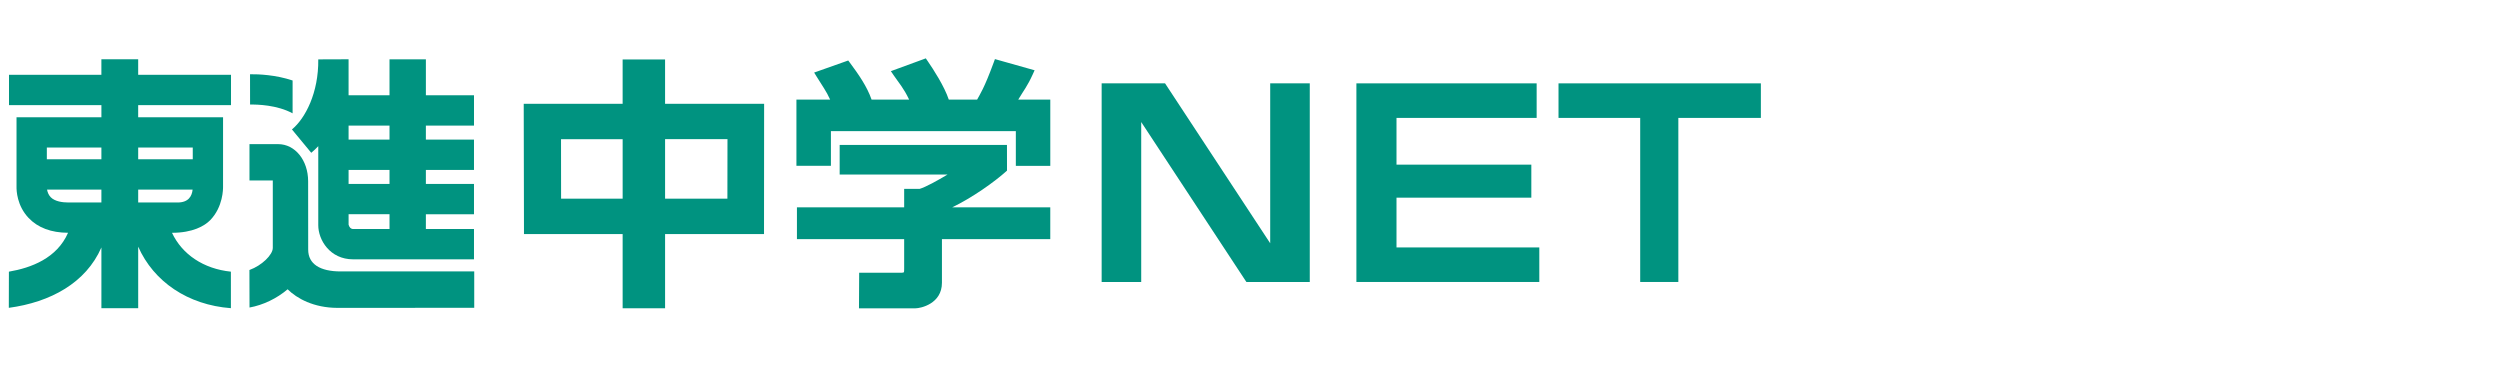 <?xml version="1.0" encoding="UTF-8"?>
<svg xmlns="http://www.w3.org/2000/svg" width="300" height="44" version="1.1" viewBox="0 0 300 44">
  <defs>
    <style>
      .cls-1 {
        fill: none;
      }

      .cls-2 {
        fill: #009380;
      }
    </style>
  </defs>
  <!-- Generator: Adobe Illustrator 28.7.1, SVG Export Plug-In . SVG Version: 1.2.0 Build 142)  -->
  <g>
    <g id="_レイヤー_1" data-name="レイヤー_1">
      <rect class="cls-1" width="300" height="44"/>
      <g>
        <path class="cls-2" d="M27.706,32.6c-3.284-.342-5.846-2.066-7.067-4.664h0c2.499,0,3.911-.827,4.586-1.517,1.556-1.594,1.546-3.786,1.541-4.029.002.045.002-8.32.002-8.32h-10.186v-1.456h11.139v-3.637h-11.139v-1.863h-4.415v1.863H1.08v3.637h11.089v1.456H1.983v8.346c-.009.423.042,2.261,1.454,3.743,1.113,1.169,2.704,1.764,4.729,1.774-1.33,3.054-4.424,4.211-7.098,4.667l-.011,4.34c4.999-.676,9.253-2.992,11.111-7.247v7.288h4.415v-7.381c1.861,4.2,5.955,6.995,11.125,7.381l-.002-4.382ZM21.311,24.299h-4.728v-1.546h6.53c-.079.773-.484,1.546-1.802,1.546ZM23.131,17.706v1.409h-6.548v-1.409h6.548ZM12.168,19.115h-6.547v-1.409h6.547v1.409ZM5.648,22.752h6.52v1.546h-3.955c-.684,0-1.608-.109-2.12-.626-.292-.295-.404-.672-.445-.92Z"/>
        <path class="cls-2" d="M30.008,12.547c.891-.016,3.234.043,5.103,1.053l.002-3.941c-2.034-.681-4.082-.762-5.109-.749l.005,3.638Z"/>
        <path class="cls-2" d="M56.88,15.07v-3.637h-5.774v-4.311h-4.365v4.311h-4.912v-4.32l-3.637.013c.052,3.996-1.548,7.074-3.159,8.407l2.318,2.803c.293-.243.572-.512.841-.795v9.475c-.005,1.768,1.39,4.104,4.184,4.104h14.503v-3.638h-5.774v-1.773h5.774v-3.637h-5.774v-1.682h5.774v-3.637h-5.774v-1.683h5.774ZM46.742,27.481h-4.364c-.268,0-.447-.18-.547-.515v-1.258h4.912v1.773ZM46.742,22.071h-4.912v-1.682h4.912v1.682ZM46.742,16.752h-4.912v-1.683h4.912v1.683Z"/>
        <path class="cls-2" d="M36.983,29.961l-.007-8.208c0-2.532-1.577-4.457-3.593-4.457h-3.446v4.36l2.798-.004v8.1c0,.801-1.278,2.094-2.804,2.649l.011,4.503c1.625-.294,3.269-1.08,4.572-2.19,1.122,1.115,3.154,2.22,5.95,2.231l16.444-.008v-4.365h-16.022c-2.502,0-3.903-.898-3.903-2.61Z"/>
        <g>
          <path class="cls-2" d="M99.71,15.738h22.19v4.163h4.135v-7.948h-3.846c.668-1.122,1.087-1.594,1.734-3.015l.229-.505-4.759-1.341-.16.437c-1.132,3.081-1.637,3.788-1.979,4.424h-3.4v-.003c-.538-1.608-1.84-3.612-2.533-4.62l-.225-.328-.383.142-3.809,1.395.342.503c.626.921,1.179,1.502,1.85,2.911h-4.507c-.536-1.563-1.591-3.068-2.574-4.389l-.227-.305-4.091,1.449.306.499c.638,1.044,1.162,1.734,1.613,2.745h-4.046v7.948h4.138v-4.163Z"/>
          <path class="cls-2" d="M114.262,24.882c2.386-1.156,5.034-3.007,6.579-4.408l-.005-3.08h-20.076v3.551h12.946c-1.239.741-2.612,1.501-3.351,1.722h-1.855v2.215h-12.867v3.811h12.867v3.533c0,.149,0,.399-.042.453,0,0-.073.053-.359.053h-4.998l-.023,4.266h6.776c.632,0,3.179-.546,3.179-3.065v-5.24h13.001v-3.811h-11.772Z"/>
        </g>
        <path class="cls-2" d="M139.807,10.003l12.617,19.189V10.003h4.749v23.833h-7.608l-12.619-19.191v19.191h-4.748V10.003h7.609Z"/>
        <path class="cls-2" d="M184.398,10.003v4.146h-16.818v5.608h16.18v3.963h-16.18v5.972h17.137v4.144h-21.949V10.003h21.63Z"/>
        <path class="cls-2" d="M201.401,14.149v19.687h-4.577V14.149h-9.802v-4.146h24.282v4.146h-9.904Z"/>
        <path class="cls-2" d="M62.879,28.091h11.838v8.904h5.093v-8.904h11.872l.013-15.638h-11.886v-5.314h-5.093v5.314h-11.869l.031,15.638ZM87.287,23.842h-7.477v-7.143h7.488l-.01,7.143ZM67.322,16.7h7.396v7.143h-7.387l-.008-7.143Z"/>
      </g>
    </g>
  </g>
</svg>